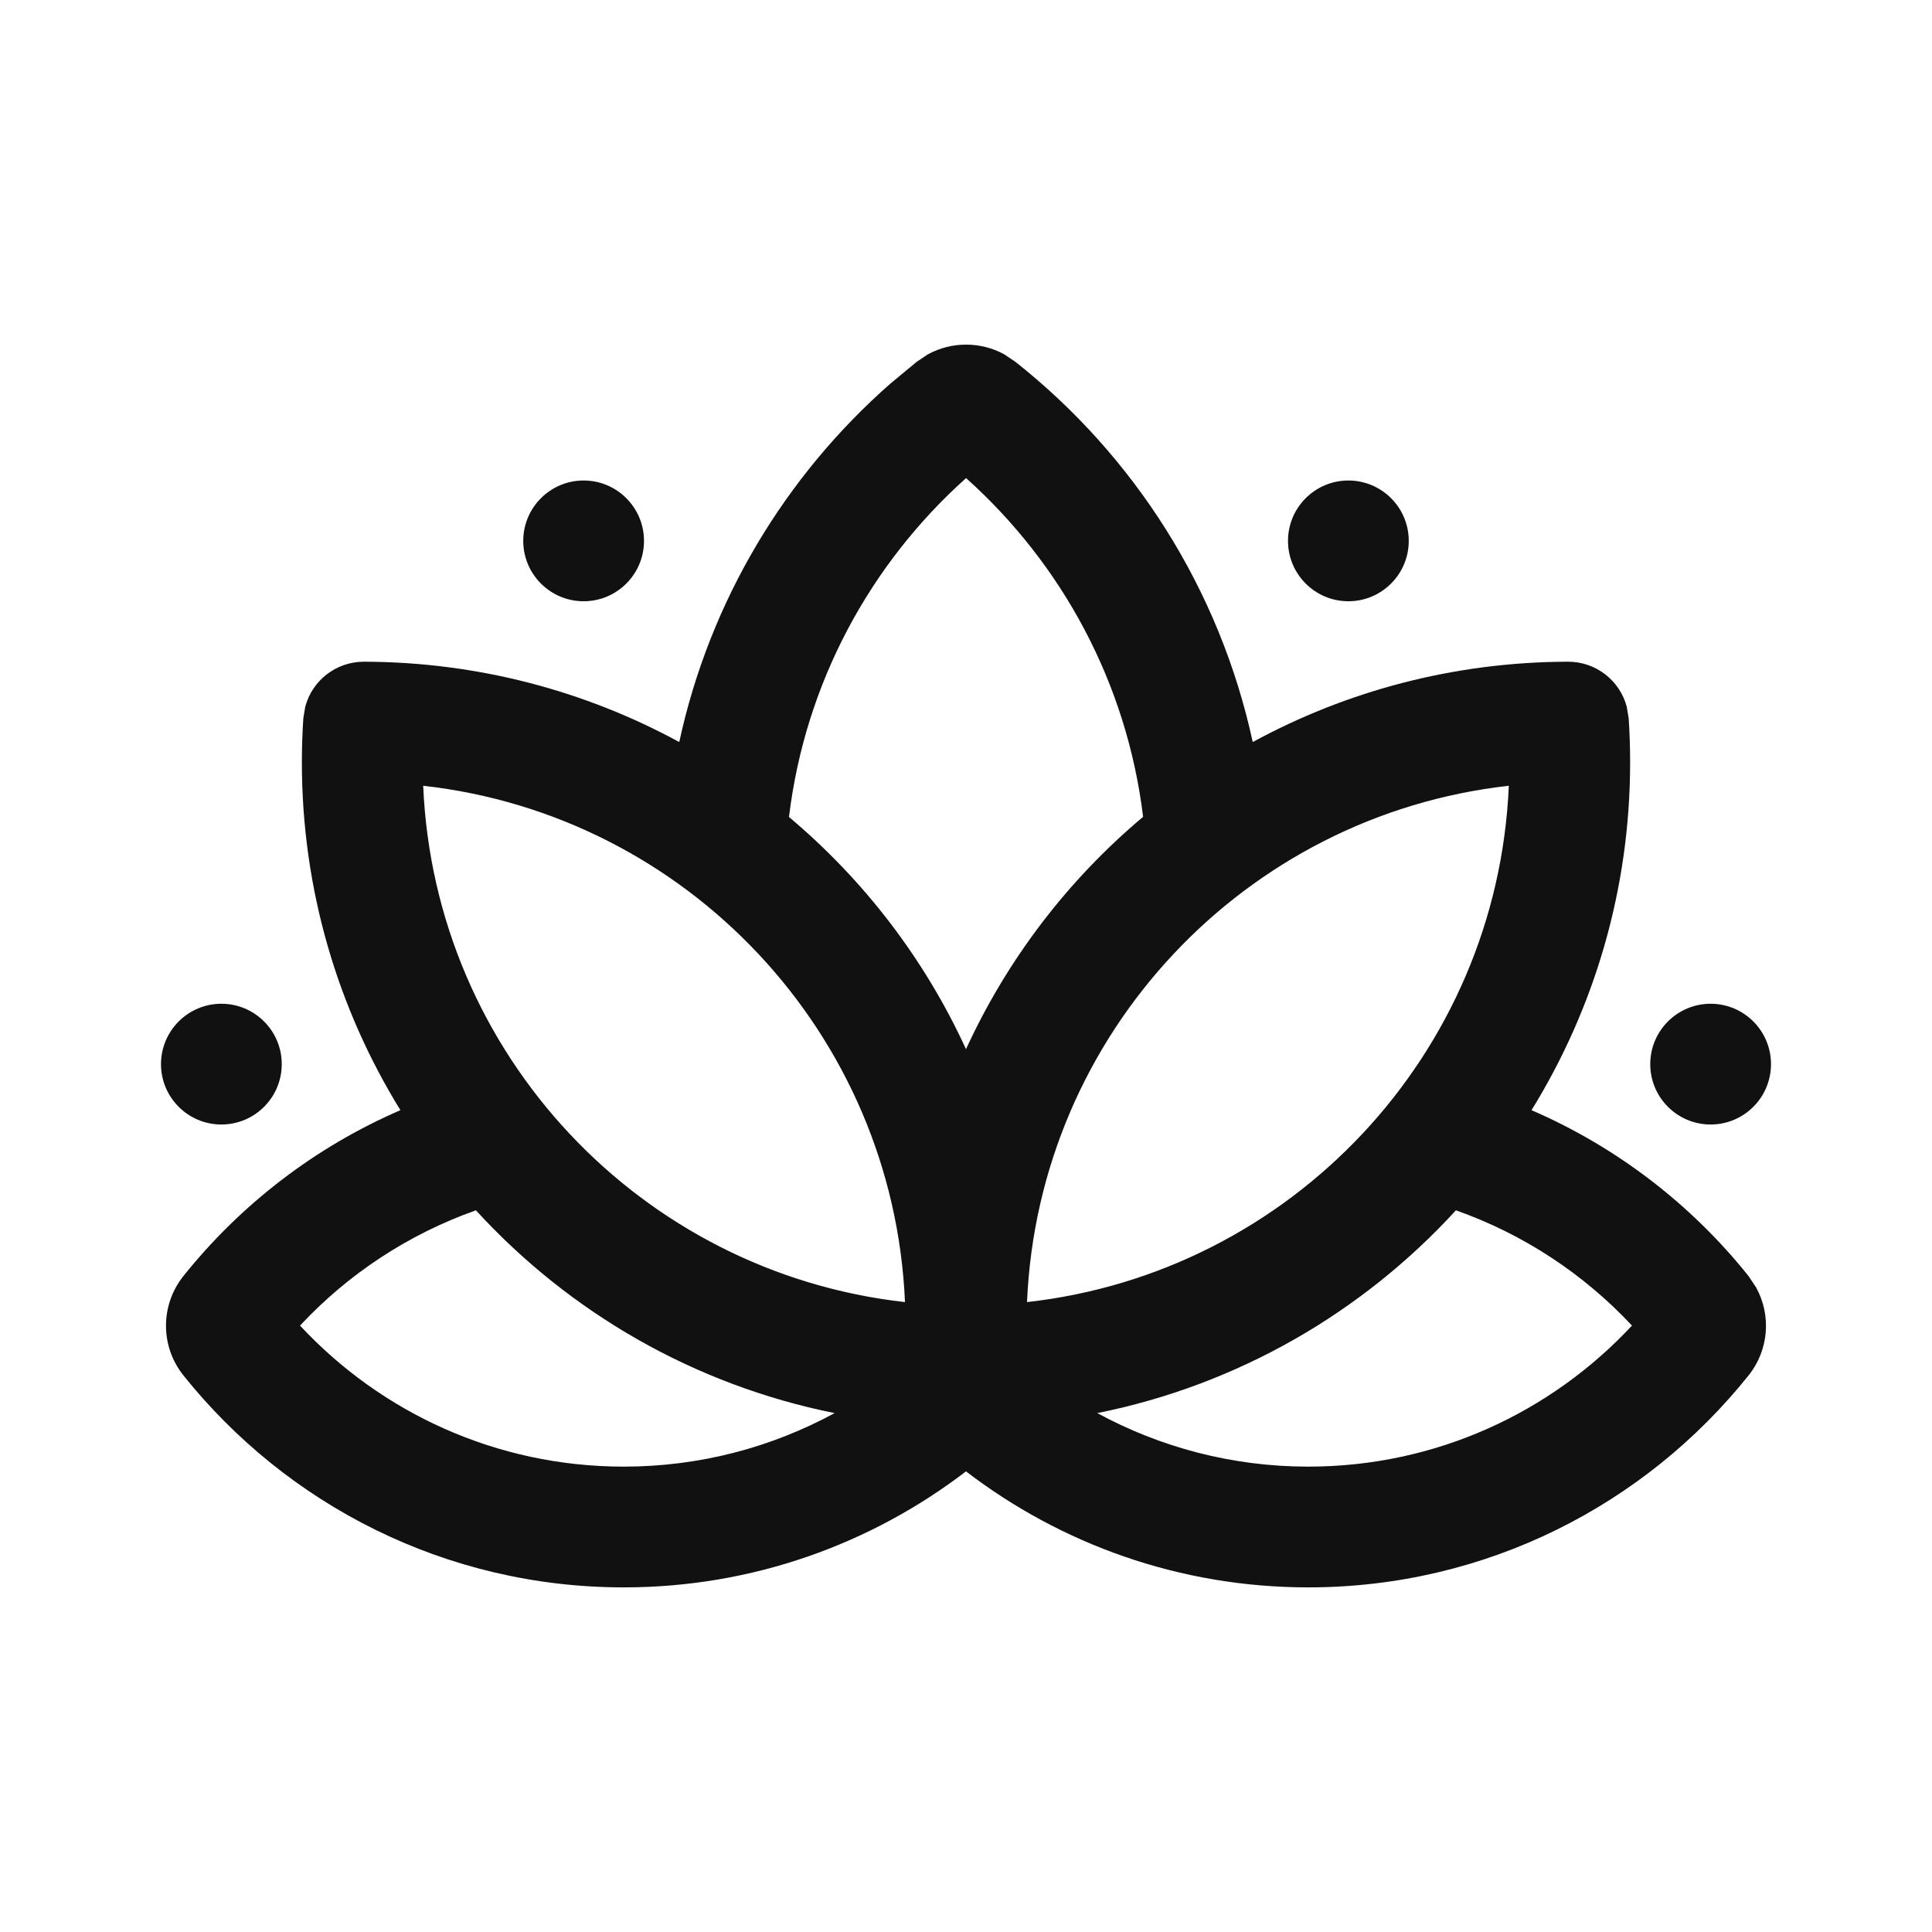 <svg xmlns="http://www.w3.org/2000/svg" fill="none" viewBox="0 0 24 24" height="24" width="24">
<path fill="#111111" d="M11.528 4.401C11.822 4.241 12.18 4.241 12.474 4.401L12.614 4.495C14.086 5.659 15.15 7.316 15.562 9.218C16.725 8.585 18.058 8.224 19.475 8.22H19.48C19.826 8.22 20.122 8.454 20.208 8.779L20.232 8.923C20.244 9.104 20.25 9.286 20.25 9.469C20.25 11.055 19.801 12.534 19.025 13.791C20.086 14.25 21.011 14.963 21.722 15.853L21.816 15.995C22.005 16.339 21.974 16.77 21.722 17.085C20.44 18.689 18.466 19.719 16.251 19.719C14.652 19.719 13.178 19.18 12 18.278C10.821 19.18 9.348 19.719 7.749 19.719C5.534 19.719 3.56 18.689 2.278 17.085C1.99 16.725 1.99 16.213 2.278 15.852C2.989 14.963 3.913 14.25 4.974 13.791C4.199 12.534 3.75 11.055 3.75 9.469C3.75 9.286 3.756 9.104 3.768 8.923L3.792 8.779C3.878 8.454 4.174 8.22 4.521 8.22H4.524C5.941 8.224 7.274 8.585 8.438 9.218C8.818 7.46 9.758 5.91 11.06 4.766L11.387 4.495L11.528 4.401ZM5.912 15.035C5.072 15.332 4.324 15.827 3.727 16.467C4.731 17.545 6.161 18.219 7.749 18.219C8.698 18.219 9.589 17.977 10.368 17.554C8.619 17.203 7.071 16.301 5.912 15.035ZM18.086 15.035C16.927 16.301 15.38 17.203 13.631 17.554C14.41 17.977 15.302 18.219 16.251 18.219C17.839 18.219 19.268 17.545 20.273 16.467C19.675 15.827 18.927 15.332 18.086 15.035ZM5.257 9.761C5.399 13.1 7.966 15.809 11.242 16.175C11.099 12.837 8.533 10.127 5.257 9.761ZM18.743 9.761C15.467 10.127 12.901 12.837 12.758 16.175C16.034 15.809 18.601 13.1 18.743 9.761ZM12.001 5.939C10.811 7.004 10.002 8.483 9.801 10.149C10.732 10.931 11.487 11.914 12 13.033C12.514 11.914 13.268 10.929 14.2 10.147C13.998 8.482 13.19 7.004 12.001 5.939Z" clip-rule="evenodd" fill-rule="evenodd"></path>
<path fill="#111111" d="M2.75 12.469C3.164 12.469 3.5 12.805 3.5 13.219C3.5 13.633 3.164 13.969 2.75 13.969C2.336 13.969 2 13.633 2 13.219C2 12.805 2.336 12.469 2.75 12.469Z"></path>
<path fill="#111111" d="M21.25 12.469C21.664 12.469 22 12.805 22 13.219C22 13.633 21.664 13.969 21.25 13.969C20.836 13.969 20.5 13.633 20.5 13.219C20.5 12.805 20.836 12.469 21.25 12.469Z"></path>
<path fill="#111111" d="M7.25 5.969C7.664 5.969 8 6.305 8 6.719C8 7.133 7.664 7.469 7.25 7.469C6.836 7.469 6.5 7.133 6.5 6.719C6.5 6.305 6.836 5.969 7.25 5.969Z"></path>
<path fill="#111111" d="M16.75 5.969C17.164 5.969 17.5 6.305 17.5 6.719C17.5 7.133 17.164 7.469 16.75 7.469C16.336 7.469 16 7.133 16 6.719C16 6.305 16.336 5.969 16.75 5.969Z"></path>
</svg>
